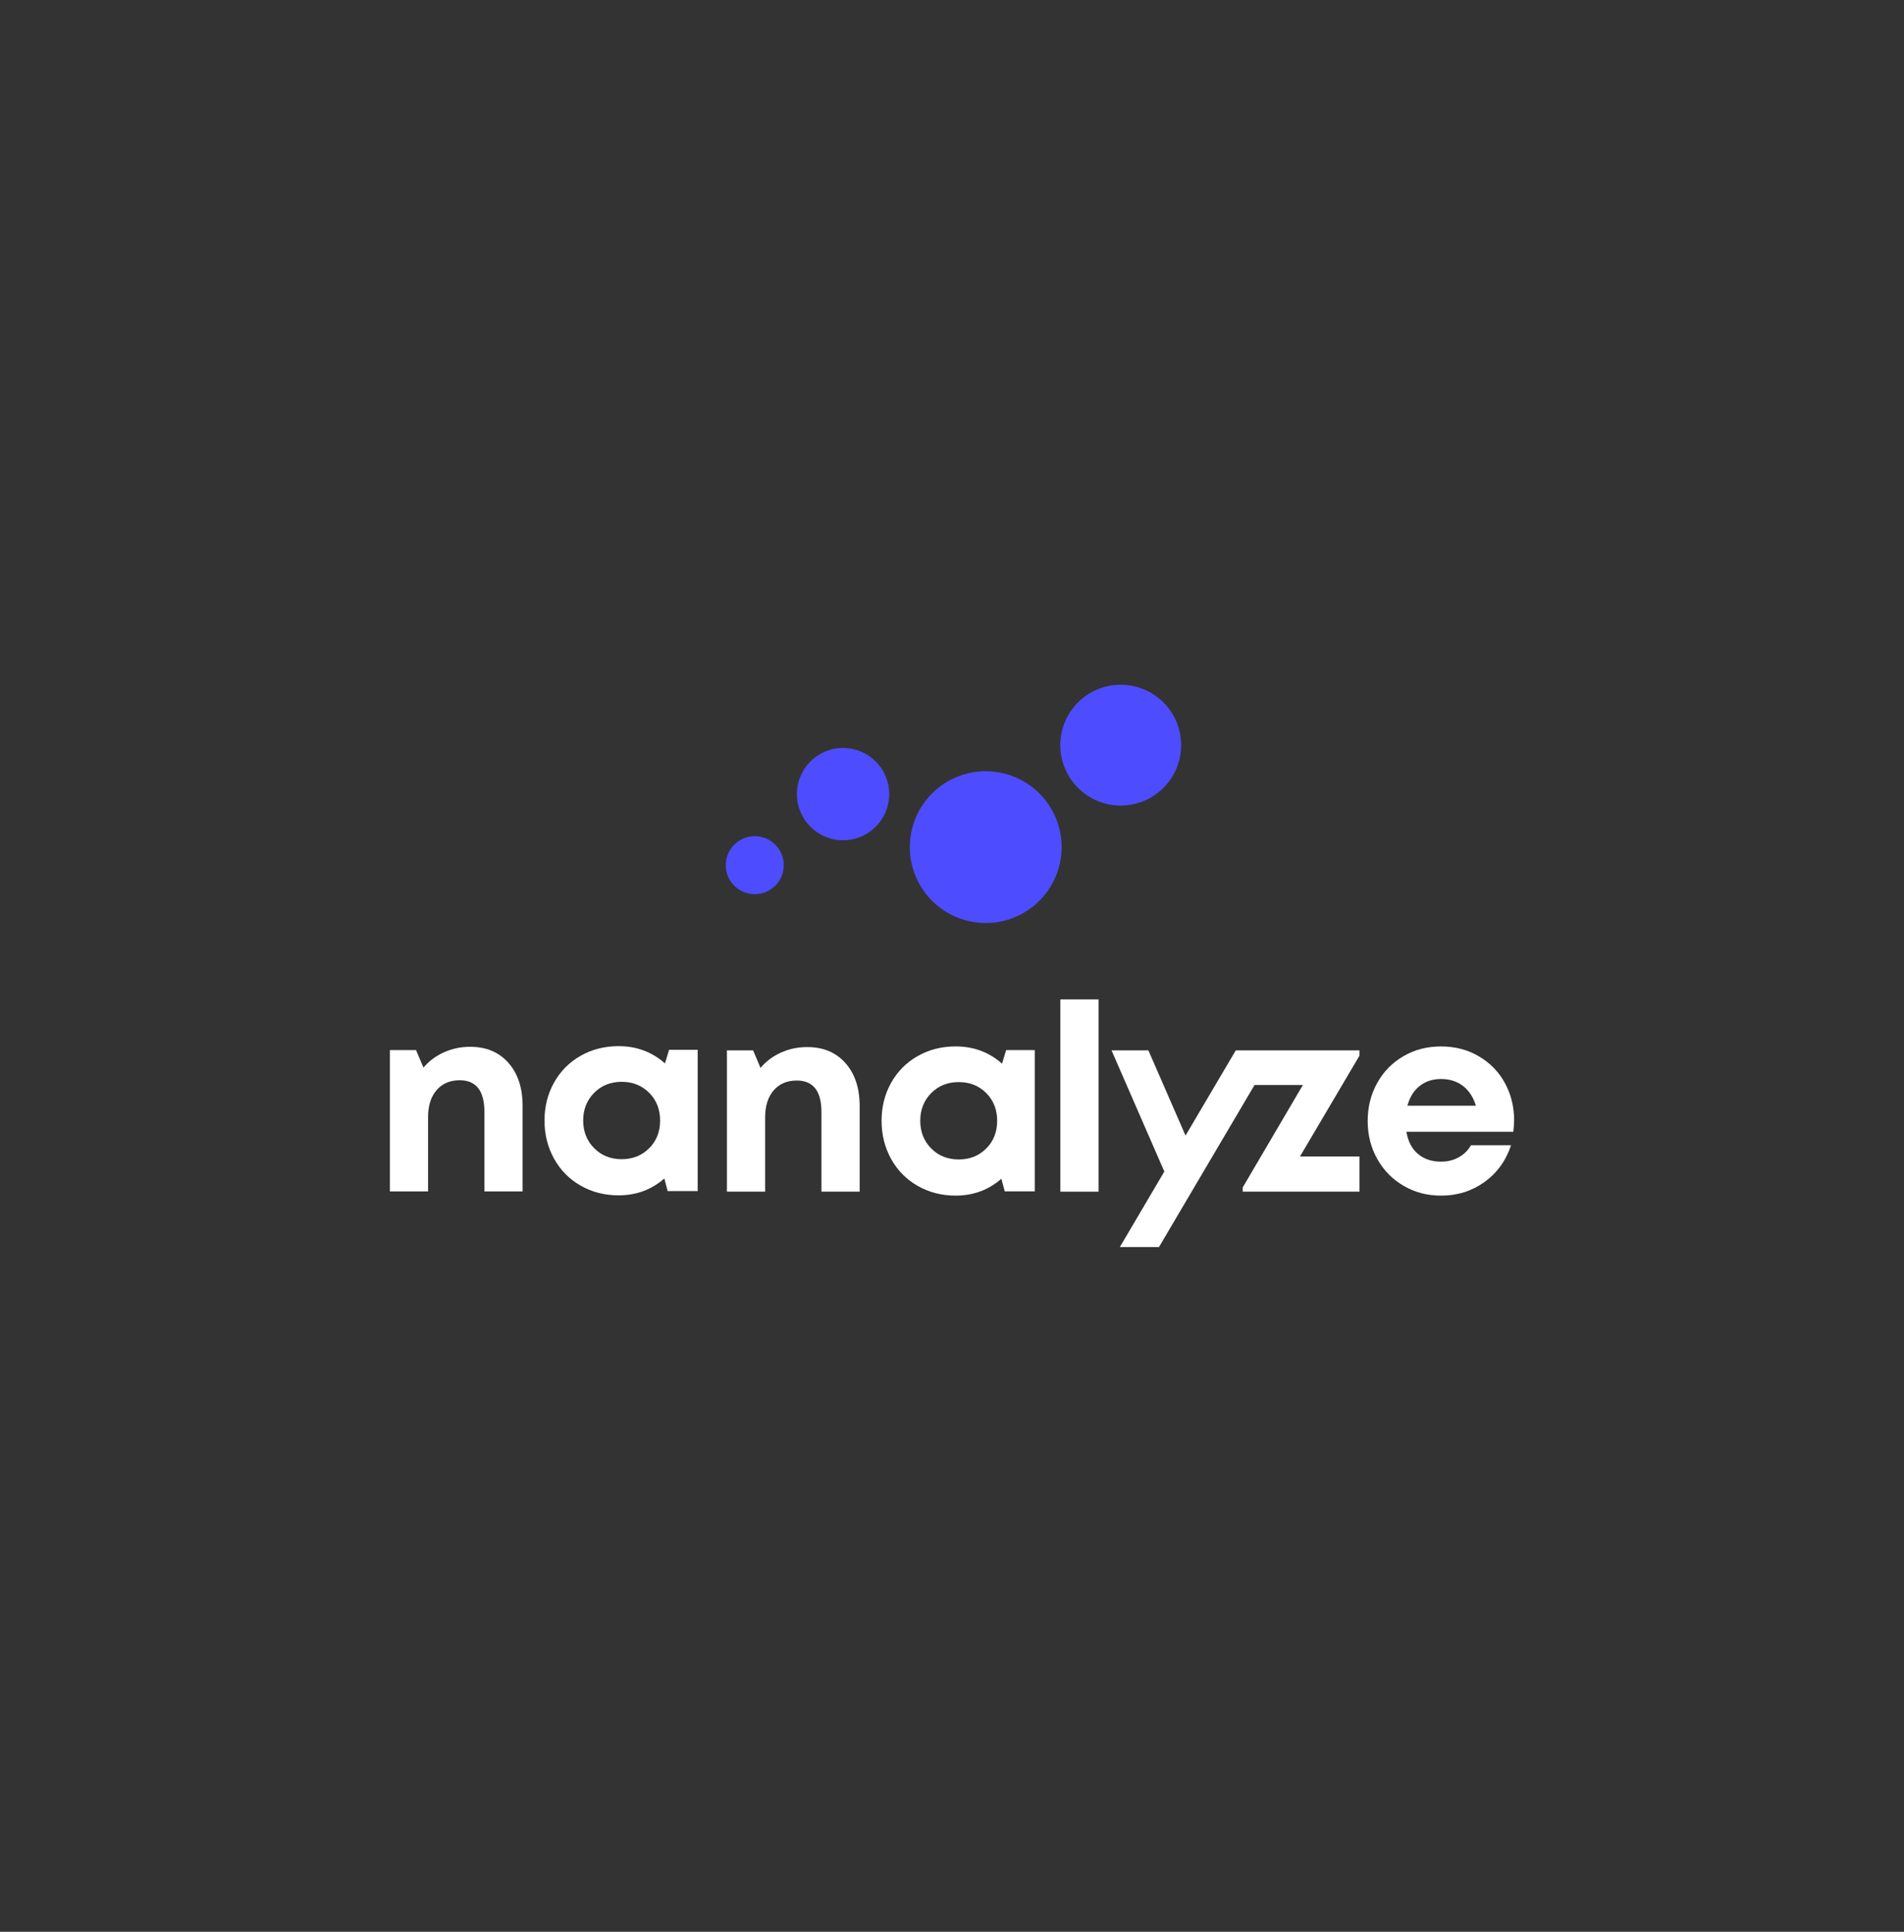 <svg width="420" height="426" viewBox="0 0 420 426" fill="none" xmlns="http://www.w3.org/2000/svg">
<rect x="0" y="0" width="420" height="426" fill="#333333" stroke="none"/>
<path d="M166.491 197.186C170.025 197.186 172.889 194.323 172.889 190.791C172.889 187.26 170.025 184.397 166.491 184.397C162.958 184.397 160.094 187.26 160.094 190.791C160.094 194.323 162.958 197.186 166.491 197.186Z" fill="#4D4DFF"/>
<path d="M217.438 203.541C226.684 203.541 234.18 196.049 234.18 186.807C234.18 177.565 226.684 170.073 217.438 170.073C208.191 170.073 200.695 177.565 200.695 186.807C200.695 196.049 208.191 203.541 217.438 203.541Z" fill="#4D4DFF"/>
<path d="M247.217 177.64C254.577 177.64 260.544 171.676 260.544 164.32C260.544 156.964 254.577 151 247.217 151C239.857 151 233.891 156.964 233.891 164.32C233.891 171.676 239.857 177.64 247.217 177.64Z" fill="#4D4DFF"/>
<path d="M185.968 185.298C191.592 185.298 196.151 180.741 196.151 175.12C196.151 169.499 191.592 164.942 185.968 164.942C180.344 164.942 175.785 169.499 175.785 175.12C175.785 180.741 180.344 185.298 185.968 185.298Z" fill="#4D4DFF"/>
<path d="M178.079 230.9C175.992 230.9 174.054 231.309 172.259 232.125C170.463 232.941 168.966 234.062 167.76 235.494L166.127 231.632H160.352V262.788H168.778V246.423C168.778 243.909 169.4 241.92 170.651 240.463C171.902 239.005 173.607 238.279 175.765 238.279C179.389 238.279 181.204 240.605 181.204 245.263V262.788H189.63V243.916C189.63 239.951 188.586 236.796 186.499 234.438C184.412 232.079 181.605 230.9 178.073 230.9H178.079Z" fill="white"/>
<path d="M221.034 234.561C218.175 232.028 214.766 230.758 210.805 230.758C207.727 230.758 204.933 231.464 202.437 232.883C199.935 234.302 197.984 236.265 196.578 238.772C195.171 241.279 194.465 244.071 194.465 247.155C194.465 250.239 195.171 253.064 196.578 255.59C197.984 258.117 199.942 260.093 202.437 261.518C204.939 262.943 207.727 263.656 210.805 263.656C214.695 263.656 218.059 262.419 220.898 259.937L221.63 262.723H228.254V231.568H221.941L221.04 234.554L221.034 234.561ZM217.553 253.264C215.946 254.878 213.923 255.687 211.48 255.687C209.036 255.687 207.014 254.878 205.406 253.251C203.799 251.625 202.995 249.591 202.995 247.155C202.995 244.719 203.799 242.678 205.406 241.059C207.014 239.433 209.036 238.623 211.48 238.623C213.923 238.623 215.946 239.433 217.553 241.046C219.16 242.659 219.964 244.7 219.964 247.162C219.964 249.623 219.16 251.658 217.553 253.277V253.264Z" fill="white"/>
<path d="M242.329 220.392H233.902V262.788H242.329V220.392Z" fill="white"/>
<path d="M334.001 247.097C334.001 244.11 333.333 241.376 331.998 238.901C330.662 236.42 328.757 234.444 326.274 232.974C323.792 231.496 320.992 230.764 317.874 230.764C314.756 230.764 312.073 231.477 309.603 232.902C307.134 234.328 305.195 236.304 303.795 238.817C302.395 241.331 301.695 244.13 301.695 247.214C301.695 250.297 302.402 253.064 303.808 255.577C305.215 258.091 307.159 260.073 309.629 261.505C312.099 262.944 314.847 263.663 317.874 263.663C321.484 263.663 324.673 262.665 327.454 260.663C330.235 258.661 332.186 255.966 333.314 252.565H324.466C323.824 253.692 322.93 254.573 321.776 255.215C320.622 255.856 319.319 256.173 317.874 256.173C315.826 256.173 314.127 255.603 312.786 254.47C311.444 253.336 310.595 251.703 310.232 249.585H333.819C333.929 248.775 333.988 247.952 333.988 247.103L334.001 247.097ZM310.465 243.832C310.951 241.972 311.846 240.528 313.142 239.491C314.439 238.461 316.02 237.943 317.874 237.943C319.728 237.943 321.381 238.448 322.709 239.465C324.032 240.482 324.984 241.933 325.568 243.832H310.459H310.465Z" fill="white"/>
<path d="M284.354 231.632H281.237H272.596L261.513 250.42L253.32 231.632H245.191L256.839 258.35L247.026 275H255.66L260.508 266.772L265.188 258.842L276.732 239.271H284.354V239.264H287.401L274.126 261.861V262.788H299.891V255.039H286.753L299.891 232.786V231.632H284.354Z" fill="white"/>
<path d="M103.728 230.842C101.641 230.842 99.703 231.25 97.907 232.066C96.112 232.883 94.614 234.004 93.409 235.435L91.775 231.574H86V262.73H94.426V246.365C94.426 243.851 95.049 241.862 96.3 240.404C97.551 238.947 99.255 238.221 101.414 238.221C105.037 238.221 106.852 240.547 106.852 245.205V262.73H115.278V243.858C115.278 239.893 114.235 236.738 112.148 234.379C110.06 232.021 107.254 230.842 103.721 230.842H103.728Z" fill="white"/>
<path d="M146.682 234.502C143.824 231.969 140.414 230.699 136.454 230.699C133.375 230.699 130.581 231.406 128.086 232.824C125.584 234.243 123.633 236.206 122.226 238.713C120.82 241.221 120.113 244.013 120.113 247.097C120.113 250.181 120.82 253.005 122.226 255.532C123.633 258.059 125.59 260.034 128.086 261.46C130.588 262.885 133.375 263.598 136.454 263.598C140.343 263.598 143.707 262.36 146.546 259.879L147.278 262.665H153.903V231.509H147.59L146.689 234.496L146.682 234.502ZM143.201 253.206C141.594 254.819 139.572 255.629 137.128 255.629C134.684 255.629 132.662 254.819 131.055 253.193C129.447 251.567 128.643 249.533 128.643 247.097C128.643 244.661 129.447 242.62 131.055 241C132.662 239.374 134.684 238.564 137.128 238.564C139.572 238.564 141.594 239.374 143.201 240.987C144.809 242.601 145.613 244.641 145.613 247.103C145.613 249.565 144.809 251.599 143.201 253.219V253.206Z" fill="white"/>
</svg>

